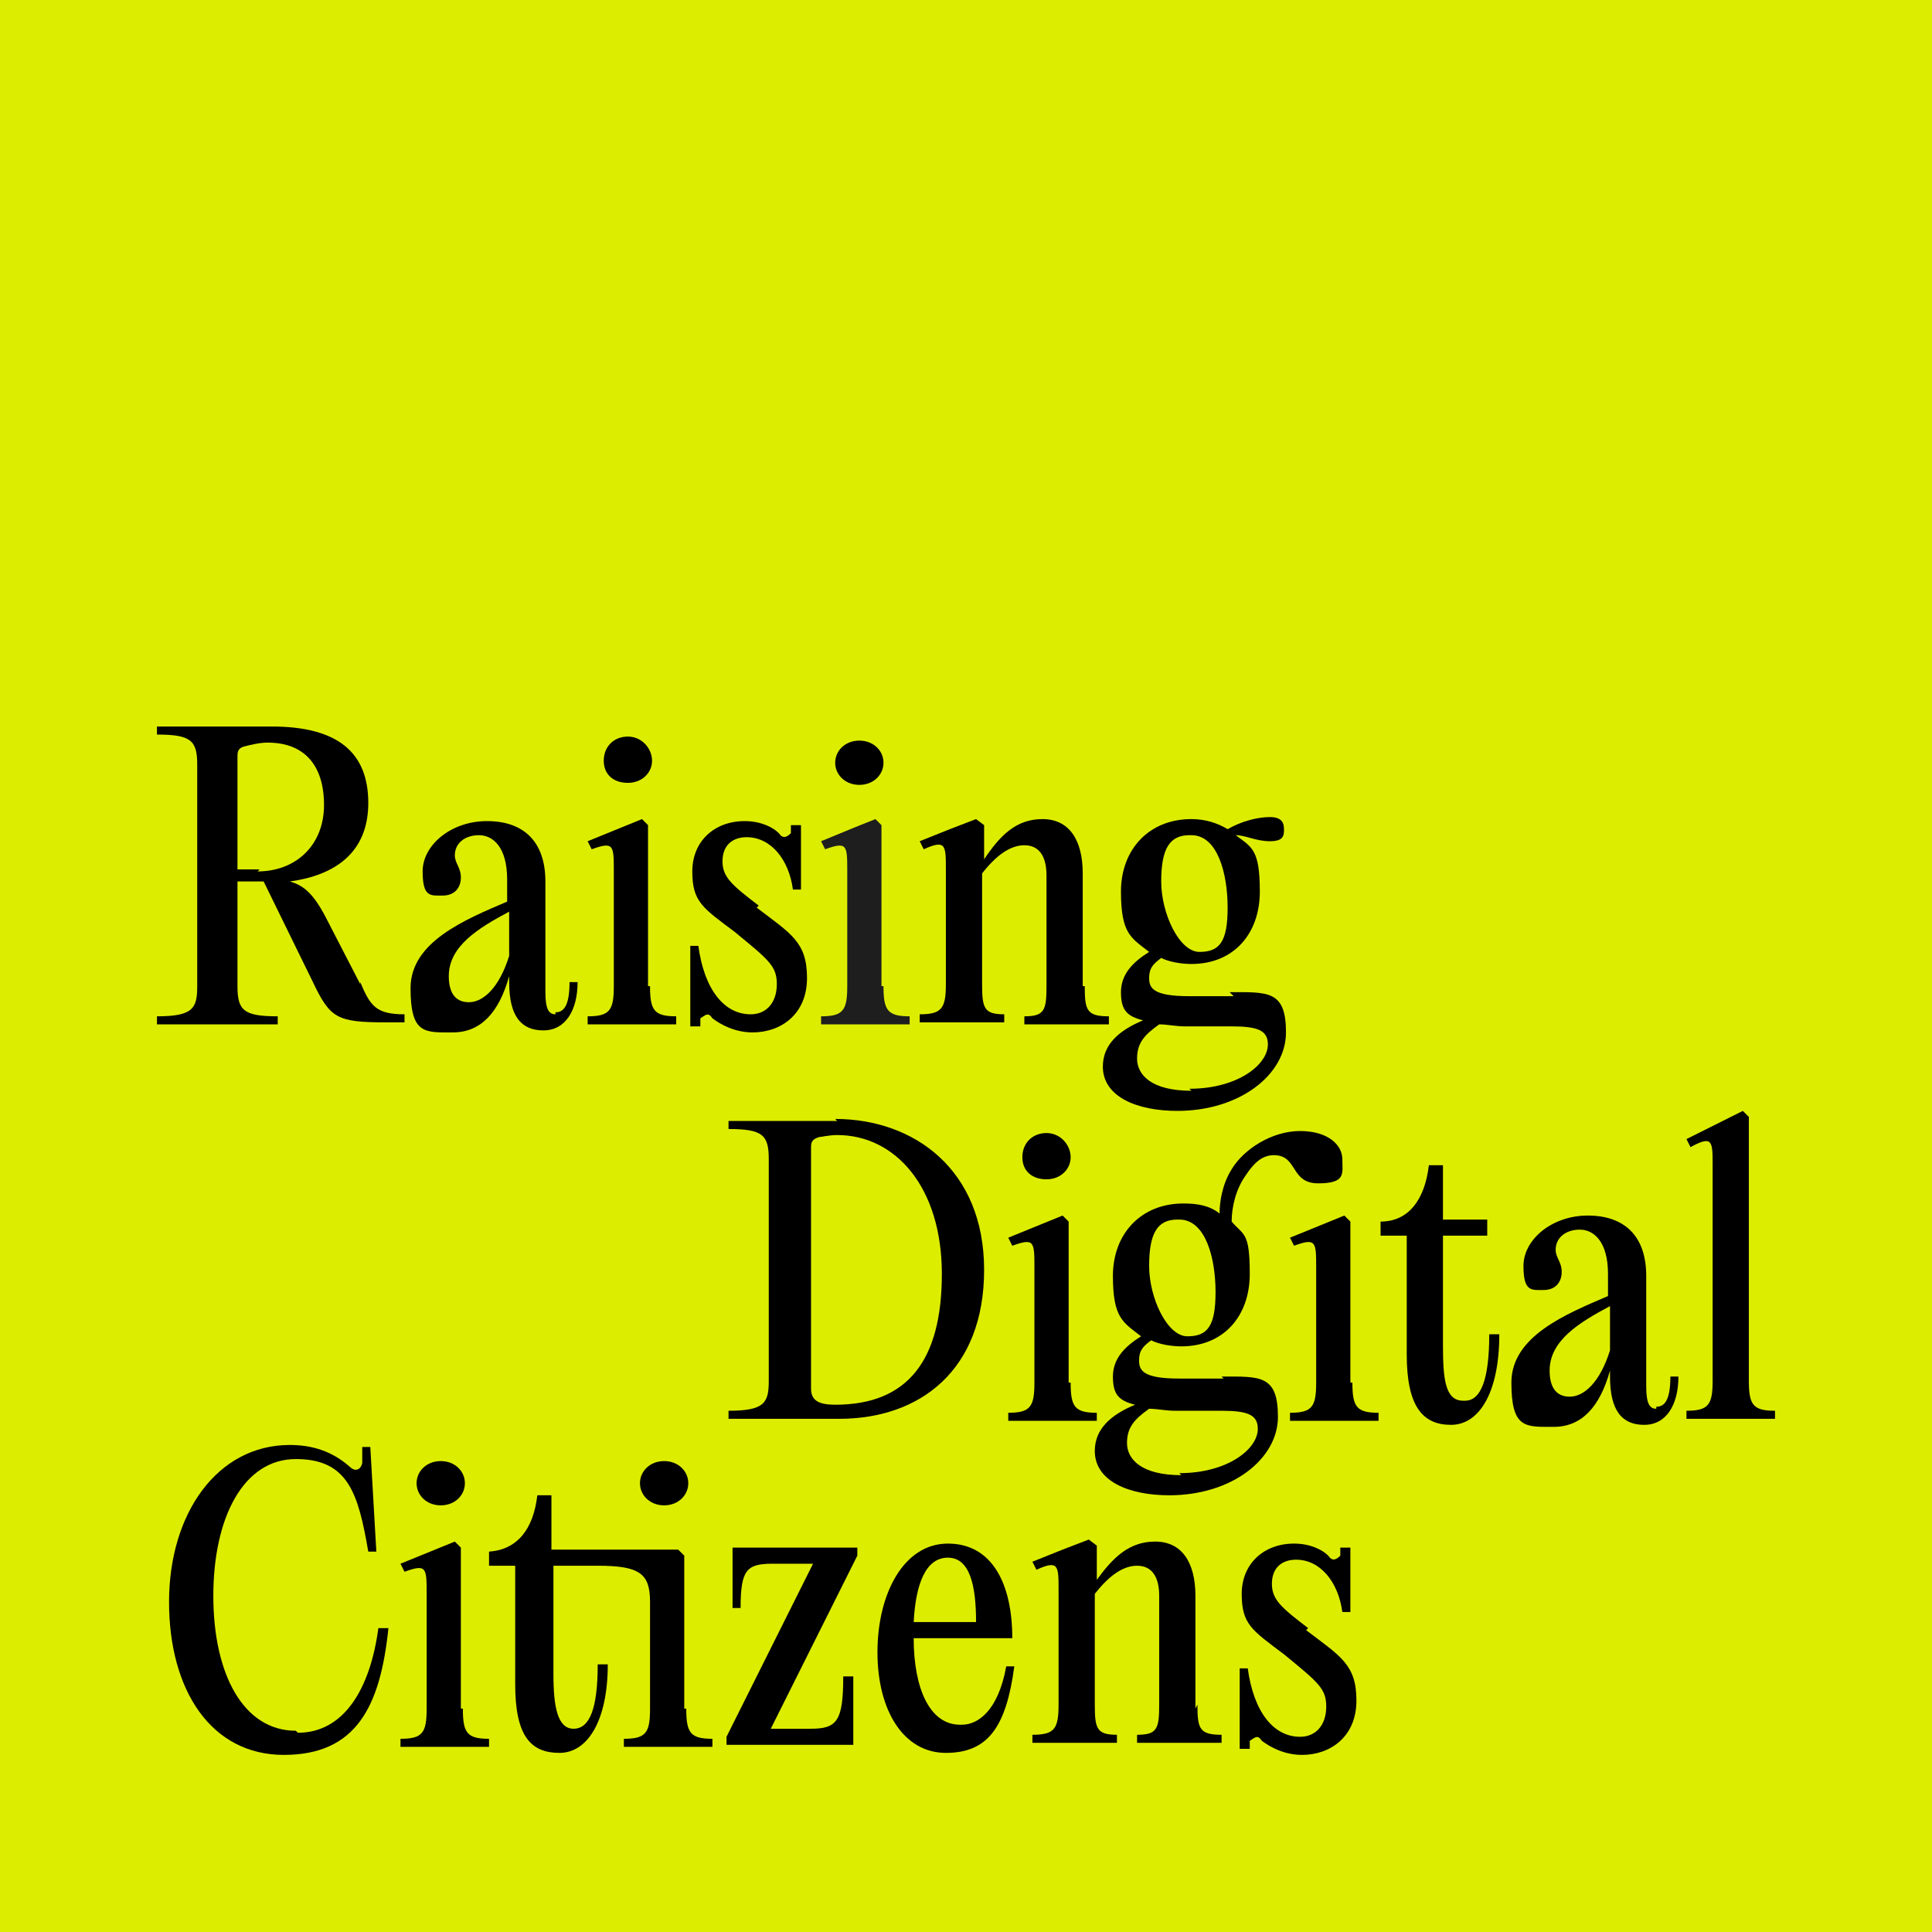 <svg viewBox="0 0 96 96" version="1.1" xmlns="http://www.w3.org/2000/svg">
  
  <g>
    <g id="Layer_1">
      <path style="fill: #dded00;" d="M96,96H0V0h96v96Z"></path>
      <path d="M41.6,55.7h-5.4v.4c1.7,0,2,.3,2,1.5v11c0,1.1-.2,1.5-2,1.5v.4h5.5c4,0,7.2-2.4,7.2-7.4s-3.5-7.5-7.4-7.5h0ZM41.5,69.8c-.8,0-1.2-.2-1.2-.8v-12c0-.3.1-.4.4-.5.1,0,.5-.1.9-.1,2.9,0,5.2,2.6,5.2,6.9s-1.7,6.5-5.3,6.5h0Z"></path>
      <path d="M52,58.6c.7,0,1.2-.5,1.2-1.1s-.5-1.2-1.2-1.2-1.2.5-1.2,1.2.5,1.1,1.2,1.1Z"></path>
      <path d="M53.1,68.7v-8l-.3-.3-2.7,1.1.2.4c1.1-.4,1.1-.2,1.1,1.1v5.7c0,1.2-.2,1.5-1.3,1.5v.4h4.4v-.4c-1.1,0-1.3-.3-1.3-1.5Z"></path>
      <path d="M60.8,68.5h-2.2c-1.8,0-2-.4-2-.9s.2-.7.6-1c.4.2,1,.3,1.5.3,2.1,0,3.4-1.5,3.4-3.6s-.3-1.9-.9-2.6h0c0-.7.2-1.6.7-2.3.4-.6.8-1,1.4-1,1.2,0,.8,1.4,2.2,1.4s1.2-.5,1.2-1.2-.7-1.4-2.1-1.4-2.8.9-3.4,1.9c-.5.8-.6,1.7-.6,2.2h0c-.5-.4-1.1-.5-1.8-.5-2.1,0-3.5,1.5-3.5,3.6s.5,2.3,1.4,3c-.8.5-1.4,1.1-1.4,2s.3,1.2,1.1,1.4c-1.2.5-2,1.2-2,2.3,0,1.5,1.7,2.2,3.7,2.2,3.1,0,5.4-1.8,5.4-3.9s-.9-2-2.8-2h0ZM58.6,60.6c1.3,0,1.8,1.9,1.8,3.6s-.4,2.2-1.4,2.2-1.9-1.9-1.9-3.5.4-2.3,1.4-2.3h0ZM58.7,73.3c-2,0-2.7-.8-2.7-1.6s.4-1.2,1.1-1.7c.4,0,.8.1,1.3.1h2.3c1.3,0,1.8.2,1.8.9,0,1-1.5,2.2-3.9,2.2h0Z"></path>
      <path d="M67.1,68.7v-8l-.3-.3-2.7,1.1.2.4c1.1-.4,1.1-.2,1.1,1.1v5.7c0,1.2-.2,1.5-1.3,1.5v.4h4.4v-.4c-1.1,0-1.3-.3-1.3-1.5Z"></path>
      <path d="M72.7,69.6c-.9,0-1-1.1-1-2.8v-5.4h2.2v-.8h-2.2v-2.7h-.7c-.2,1.7-1,2.8-2.4,2.8v.7h1.3v5.9c0,2.6.8,3.5,2.2,3.5s2.4-1.6,2.4-4.5h-.5c0,2.2-.4,3.3-1.2,3.3h0Z"></path>
      <path d="M82.3,70c-.3,0-.5-.2-.5-1.1v-5.5c0-2-1.1-3-2.9-3s-3.2,1.2-3.2,2.5.4,1.2,1,1.2.9-.4.9-.9-.3-.7-.3-1.1c0-.6.5-1,1.2-1s1.4.6,1.4,2.2v1.1c-2.1.9-4.8,2-4.8,4.3s.7,2.2,2.1,2.2,2.3-1,2.8-2.8v.3c0,1.7.6,2.4,1.7,2.4s1.7-1,1.7-2.4h-.4c0,1.2-.3,1.5-.7,1.5h0ZM80,67.1c-.5,1.6-1.3,2.3-2,2.3s-1-.5-1-1.3c0-1.5,1.5-2.4,3-3.2v2.2h0Z"></path>
      <path d="M86.9,68.6v-13.1l-.3-.3-2.8,1.4.2.4c1.1-.6,1.1-.3,1.1.9v10.7c0,1.2-.2,1.5-1.3,1.5v.4h4.4v-.4c-1.1,0-1.3-.3-1.3-1.5Z"></path>
      <path d="M47.7,85.7c-1.5,0-2.3-1.8-2.3-4.3h0s4.9,0,4.9,0c0-2.7-1-4.7-3.2-4.7s-3.5,2.5-3.5,5.4,1.3,5,3.4,5,3-1.3,3.4-4.3h-.4c-.4,2.2-1.4,2.9-2.2,2.9h0ZM47.1,77.4c1.1,0,1.4,1.4,1.4,3.2h-3.1c.1-1.9.6-3.2,1.7-3.2Z"></path>
      <path d="M14.7,86c-2.6,0-4.1-2.8-4.1-6.7s1.5-6.8,4.1-6.8,3.1,1.7,3.6,4.6h.4l-.3-5.2h-.4v.8c-.1.4-.4.4-.6.2-.9-.8-1.9-1.1-3-1.1-3.6,0-6,3.4-6,7.8s2.1,7.6,5.7,7.6,4.8-2.4,5.2-6.3h-.5c-.4,3-1.7,5.2-4,5.2h0Z"></path>
      <path d="M36.3,79.9h.5c0-1.9.3-2.2,1.6-2.2h2l-4.3,8.6v.4s6.3,0,6.3,0v-3.4h-.5c0,2.2-.3,2.6-1.6,2.6h-2l4.3-8.6v-.4h-6.2v3Z"></path>
      <path d="M59.4,84.9v-5.6c0-1.7-.7-2.7-2-2.7s-2.1.8-2.9,1.9h0v-1.7l-.4-.3-1.3.5-1.5.6.2.4c1.1-.5,1.1-.2,1.1,1v5.7c0,1.2-.2,1.5-1.3,1.5v.4h4.2v-.4c-1,0-1.1-.3-1.1-1.5v-5.5c.7-.9,1.4-1.4,2.1-1.4s1.1.5,1.1,1.5v5.4c0,1.2-.1,1.5-1.1,1.5v.4h4.2v-.4c-1.1,0-1.2-.3-1.2-1.5h0Z"></path>
      <path d="M65,80.9c-1.3-1-1.8-1.4-1.8-2.2s.5-1.2,1.2-1.2c1.2,0,2.1,1.1,2.3,2.6h.4v-3.2h-.5v.4c-.2.2-.4.3-.6,0-.3-.3-.9-.6-1.7-.6-1.5,0-2.6,1-2.6,2.5s.5,1.8,2.1,3c1.7,1.4,2.1,1.7,2.1,2.6s-.5,1.5-1.3,1.5c-1.3,0-2.3-1.2-2.6-3.4h-.4v4h.5v-.4c.3-.2.4-.3.6,0,.4.3,1.1.7,2,.7,1.4,0,2.7-.9,2.7-2.7s-.8-2.2-2.5-3.5h0Z"></path>
      <path d="M22.9,84.9v-8l-.3-.3-2.7,1.1.2.4c1.1-.4,1.1-.2,1.1,1.1v5.7c0,1.2-.2,1.5-1.3,1.5v.4h4.4v-.4c-1.1,0-1.3-.3-1.3-1.5Z"></path>
      <path d="M21.9,74.8c.7,0,1.2-.5,1.2-1.1s-.5-1.1-1.2-1.1-1.2.5-1.2,1.1.5,1.1,1.2,1.1Z"></path>
      <path d="M33,74.8c.7,0,1.2-.5,1.2-1.1s-.5-1.1-1.2-1.1-1.2.5-1.2,1.1.5,1.1,1.2,1.1Z"></path>
      <path d="M34,84.9v-7.6l-.3-.3h-6.3v-2.7h-.7c-.2,1.7-1,2.7-2.4,2.8v.7h1.3v5.9c0,2.6.8,3.4,2.2,3.4s2.4-1.6,2.4-4.4h-.5c0,2.2-.4,3.2-1.2,3.2s-1-1.1-1-2.7v-5.4h2.2c2.1,0,2.6.4,2.6,1.8v5.3c0,1.2-.2,1.5-1.3,1.5v.4h4.4v-.4c-1.1,0-1.3-.3-1.3-1.5h0Z"></path>
      <path d="M37.7,45c-1.3-1-1.8-1.4-1.8-2.2s.5-1.2,1.2-1.2c1.2,0,2.1,1.1,2.3,2.6h.4v-3.2h-.5v.4c-.2.2-.4.3-.6,0-.3-.3-.9-.6-1.7-.6-1.5,0-2.6,1-2.6,2.5s.5,1.8,2.1,3c1.7,1.4,2.1,1.7,2.1,2.6s-.5,1.5-1.3,1.5c-1.3,0-2.3-1.2-2.6-3.4h-.4v4h.5v-.4c.3-.2.4-.3.6,0,.4.3,1.1.7,2,.7,1.4,0,2.7-.9,2.7-2.7s-.8-2.2-2.5-3.5Z"></path>
      <path d="M17.9,48.9l-1.6-3.1c-.7-1.4-1.2-1.8-1.9-2,2.2-.3,3.9-1.4,3.9-3.9s-1.5-3.8-4.8-3.8h-5.7v.4c1.7,0,2,.3,2,1.5v11c0,1.1-.2,1.5-2,1.5v.4h6v-.4c-1.7,0-2-.3-2-1.5v-5.2c.3,0,.7,0,1,0h.3l2.4,4.9c.9,1.9,1.2,2.1,3.7,2.1h.9v-.4c-1.4,0-1.7-.4-2.2-1.6h0ZM12.9,43.2c-.4,0-.7,0-1.1,0v-5.6c0-.2,0-.4.3-.5.4-.1.8-.2,1.2-.2,1.8,0,2.8,1.1,2.8,3.1s-1.4,3.3-3.3,3.3Z"></path>
      <path d="M27.6,50.4c-.3,0-.5-.2-.5-1.1v-5.5c0-2-1.1-3-2.9-3s-3.2,1.2-3.2,2.5.4,1.2,1,1.2.9-.4.9-.9-.3-.7-.3-1.1c0-.6.5-1,1.2-1s1.4.6,1.4,2.2v1.1c-2.1.9-4.8,2-4.8,4.3s.7,2.2,2.1,2.2,2.3-1,2.8-2.8v.3c0,1.7.6,2.4,1.7,2.4s1.7-1,1.7-2.4h-.4c0,1.2-.3,1.5-.7,1.5h0ZM25.3,47.5c-.5,1.6-1.3,2.3-2,2.3s-1-.5-1-1.3c0-1.5,1.5-2.4,3-3.2v2.2h0Z"></path>
      <path d="M31.2,38.9c.7,0,1.2-.5,1.2-1.1s-.5-1.2-1.2-1.2-1.2.5-1.2,1.2.5,1.1,1.2,1.1Z"></path>
      <path d="M32.2,49v-8l-.3-.3-2.7,1.1.2.4c1.1-.4,1.1-.2,1.1,1.1v5.7c0,1.2-.2,1.5-1.3,1.5v.4h4.4v-.4c-1.1,0-1.3-.3-1.3-1.5Z"></path>
      <path d="M53.8,49v-5.6c0-1.7-.7-2.7-2-2.7s-2.1.8-2.9,2h0v-1.7l-.4-.3-1.3.5-1.5.6.2.4c1.1-.5,1.1-.2,1.1,1v5.7c0,1.2-.2,1.5-1.3,1.5v.4h4.2v-.4c-1,0-1.1-.3-1.1-1.5v-5.5c.7-.9,1.4-1.4,2.1-1.4s1.1.5,1.1,1.5v5.5c0,1.2-.1,1.5-1.1,1.5v.4h4.2v-.4c-1.1,0-1.2-.3-1.2-1.5Z"></path>
      <path d="M61.3,49.5h-2.2c-1.8,0-2-.4-2-.9s.2-.7.6-1c.4.2,1,.3,1.5.3,2.1,0,3.4-1.5,3.4-3.6s-.4-2.2-1.2-2.8c.5,0,1,.3,1.7.3s.7-.3.7-.6-.1-.6-.7-.6-1.4.2-2.1.6c-.5-.3-1.1-.5-1.8-.5-2.1,0-3.5,1.5-3.5,3.6s.5,2.3,1.4,3c-.8.5-1.4,1.1-1.4,2s.3,1.2,1.1,1.4c-1.2.5-2,1.2-2,2.3,0,1.5,1.7,2.2,3.7,2.2,3.1,0,5.4-1.8,5.4-3.9s-.9-2-2.8-2h0ZM59.2,41.5c1.3,0,1.8,1.9,1.8,3.6s-.4,2.2-1.4,2.2-1.9-1.9-1.9-3.5.4-2.3,1.4-2.3h0ZM59.2,54.2c-2,0-2.7-.8-2.7-1.6s.4-1.2,1.1-1.7c.4,0,.8.1,1.3.1h2.3c1.3,0,1.8.2,1.8.9,0,1-1.5,2.2-3.9,2.2h0Z"></path>
      <path d="M42.7,39c.7,0,1.2-.5,1.2-1.1s-.5-1.1-1.2-1.1-1.2.5-1.2,1.1.5,1.1,1.2,1.1Z"></path>
      <path style="fill: #1e1e1e;" d="M43.8,49v-8l-.3-.3-1,.4-1.7.7.2.4c1.1-.4,1.1-.2,1.1,1.1v5.7c0,1.2-.2,1.5-1.3,1.5v.4h4.4v-.4c-1.1,0-1.3-.3-1.3-1.5h0Z"></path>
    </g>
  </g>
</svg>